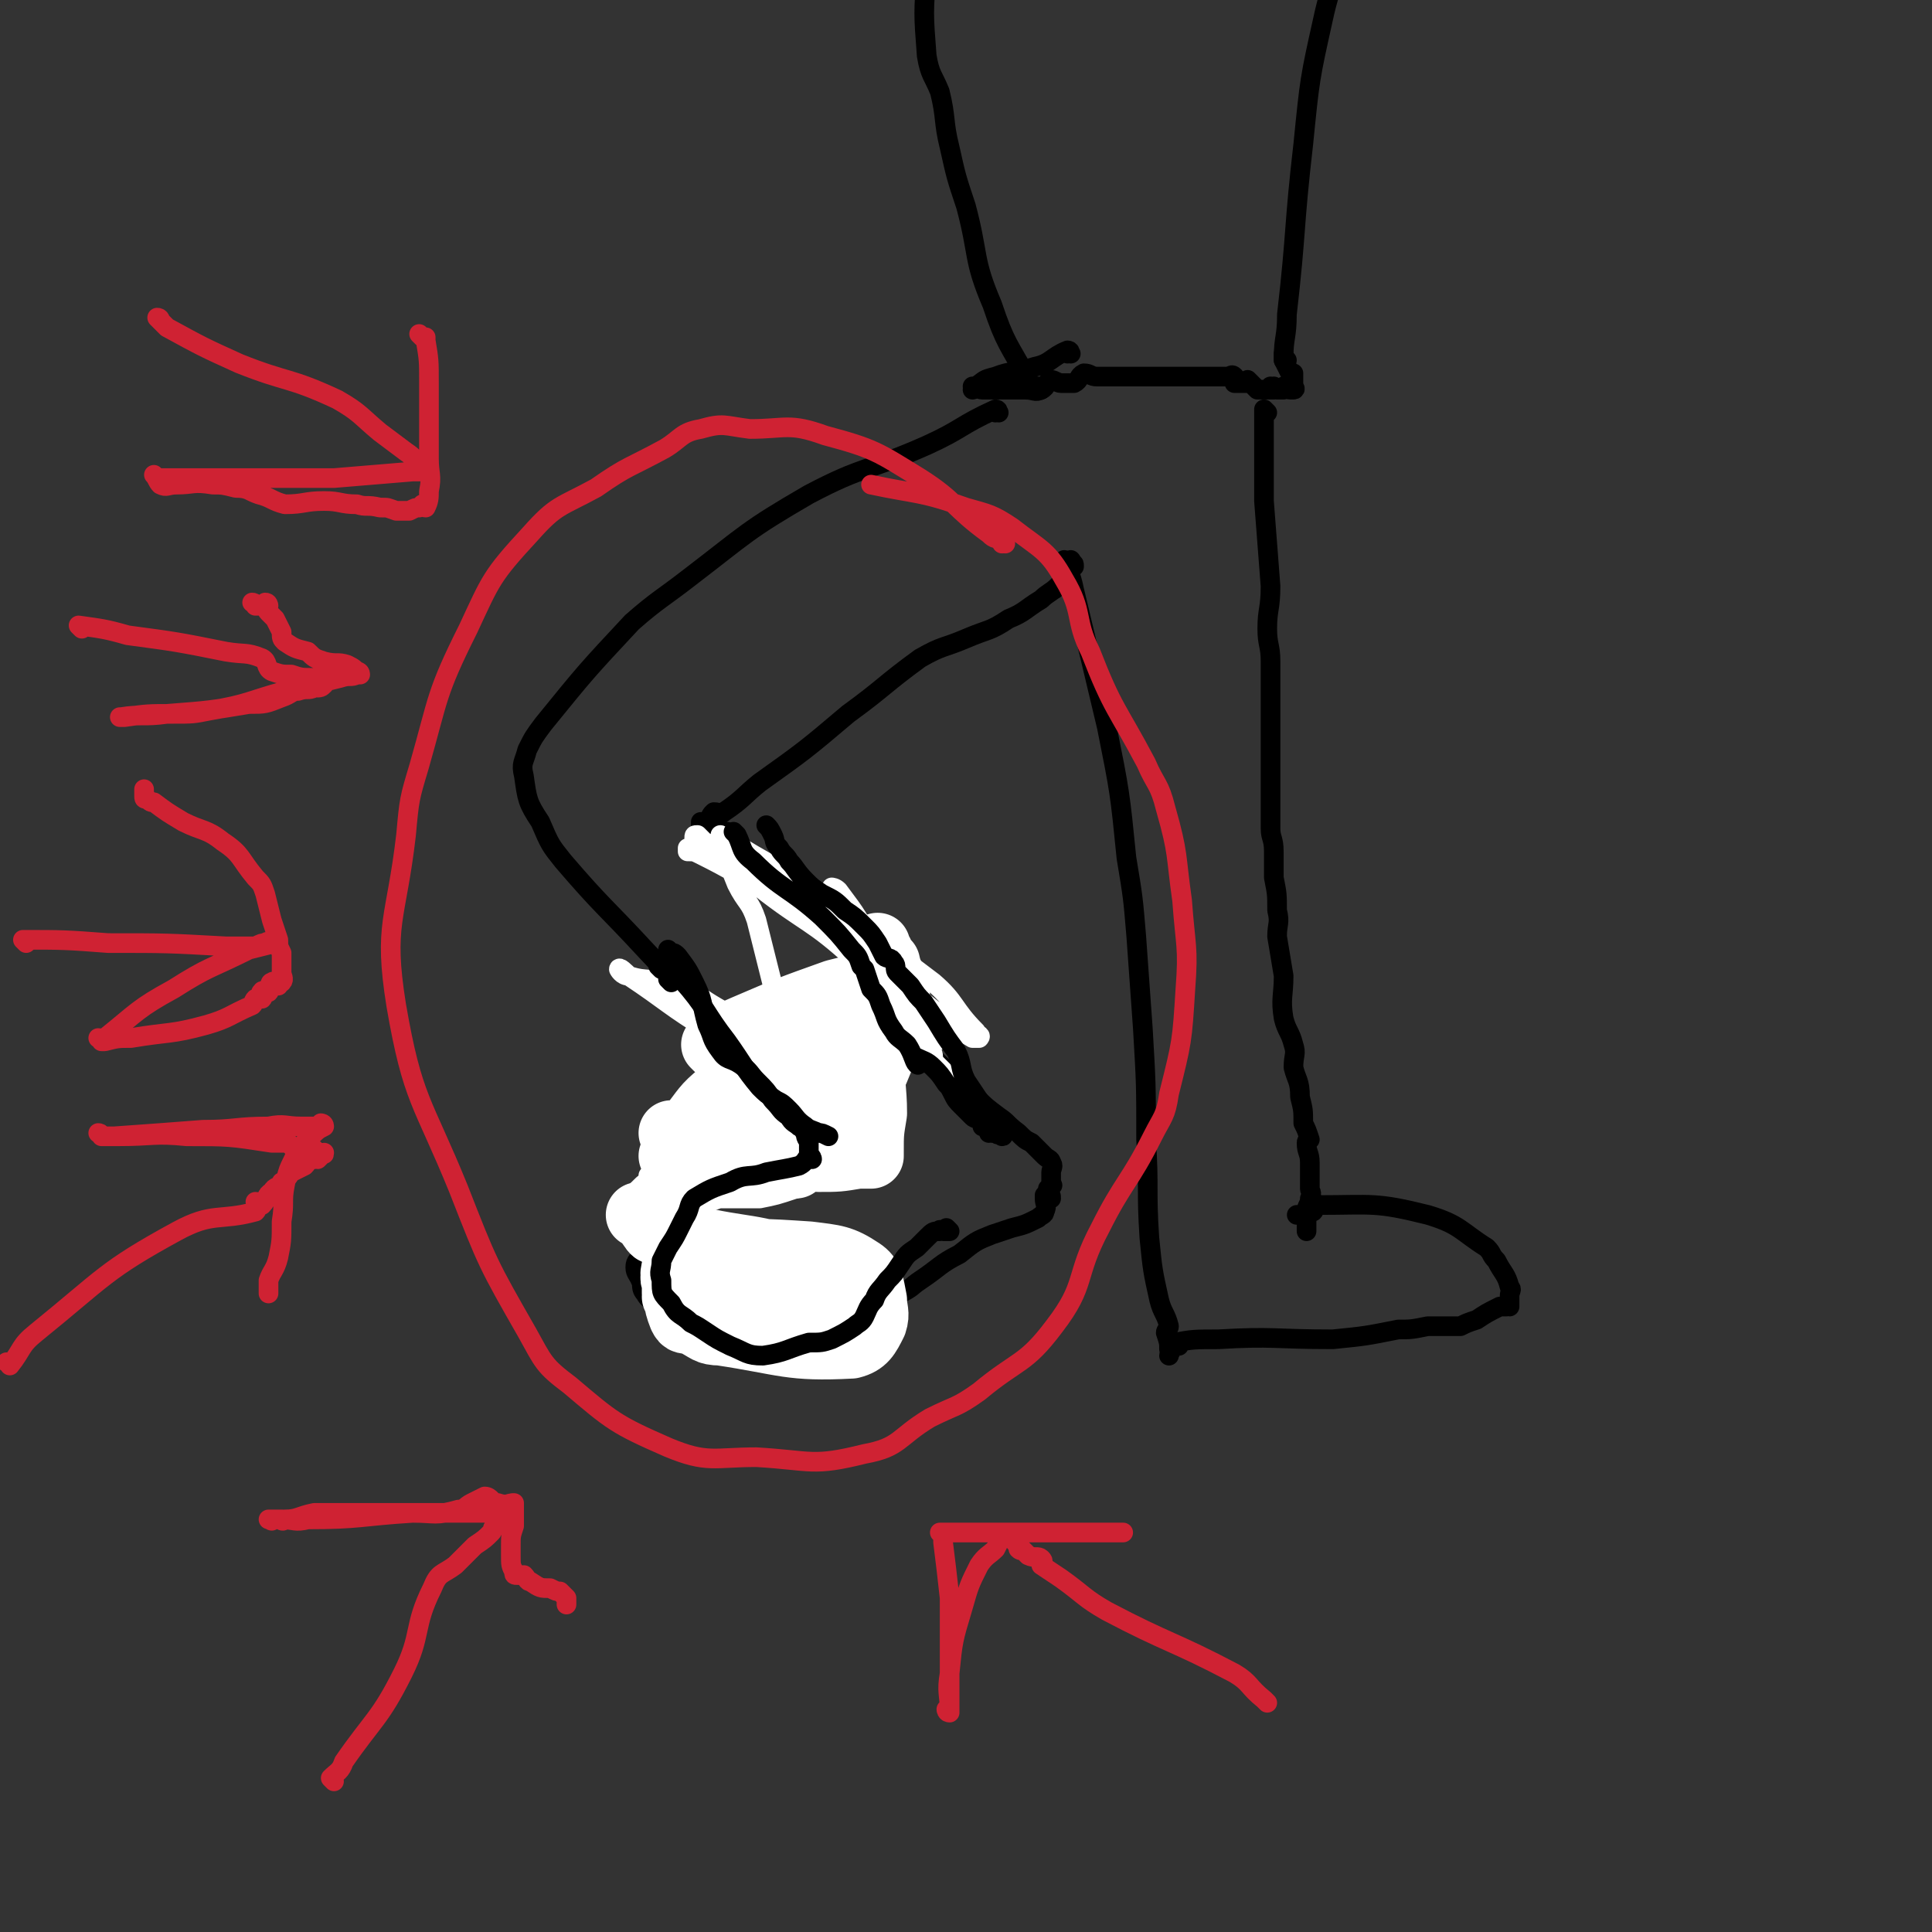 <svg viewBox='0 0 590 590' version='1.1' xmlns='http://www.w3.org/2000/svg' xmlns:xlink='http://www.w3.org/1999/xlink'><rect x="0" y="0" width="590" height="590" fill="#333333" stroke="none"/><g fill='none' stroke='#000000' stroke-width='6' stroke-linecap='round' stroke-linejoin='round'><path d='M305,126c0,0 -1,-1 -1,-1 0,0 0,1 0,1 0,0 0,0 0,0 1,0 0,-1 0,-1 0,0 0,1 0,1 0,0 0,0 0,0 1,0 1,-1 0,-1 -11,5 -10,6 -21,11 -18,8 -19,6 -36,15 -19,11 -19,12 -36,25 -9,7 -10,7 -18,14 -14,15 -14,15 -27,31 -3,4 -3,4 -5,8 -1,4 -2,4 -1,8 1,7 1,8 5,14 3,7 3,7 7,12 12,14 13,14 25,27 16,17 16,17 33,32 5,5 5,5 11,8 8,3 8,2 16,5 2,0 2,1 4,2 0,0 0,0 1,0 0,0 0,0 0,0 0,0 -1,-1 -1,-1 0,0 0,0 1,1 0,0 0,0 0,0 0,0 -1,-1 -1,-1 0,1 1,1 2,3 0,0 0,0 0,0 0,1 0,1 0,2 0,0 0,0 0,0 0,0 -1,-1 -1,-1 0,0 0,0 1,1 0,0 0,0 0,0 0,0 -1,-1 -1,-1 0,0 0,0 1,1 0,0 0,0 0,0 0,0 -1,-1 -1,-1 0,0 0,0 1,1 0,0 0,0 0,0 0,0 -1,-1 -1,-1 0,0 0,0 1,1 0,0 0,0 0,0 0,0 0,0 0,1 -1,0 -1,-1 -2,0 -1,0 -1,1 -2,2 -5,2 -5,2 -9,4 -13,5 -12,6 -25,10 -7,3 -7,3 -14,5 -1,0 -1,0 -2,1 0,0 0,0 0,0 -1,0 -1,-1 -1,0 -2,0 -2,0 -3,1 0,0 0,0 0,1 -2,2 -2,2 -4,4 -2,3 -2,3 -3,7 -1,3 -1,3 -2,6 -1,2 -2,2 -2,4 0,2 1,2 2,5 0,1 0,2 1,3 1,2 2,2 4,4 3,3 2,4 6,7 5,3 5,3 10,5 4,1 4,0 9,0 10,-2 10,-2 20,-5 8,-2 8,-3 16,-6 7,-2 7,-2 13,-5 4,-2 3,-2 6,-4 6,-4 6,-5 12,-8 5,-4 5,-4 10,-6 3,-1 3,-1 6,-2 4,-1 4,-1 8,-3 1,-1 2,-1 2,-2 1,-2 0,-2 0,-4 0,0 0,0 0,0 1,0 0,-1 0,-1 0,0 0,0 0,1 0,0 0,0 0,0 1,0 0,-1 0,-1 0,0 0,0 0,1 0,0 0,0 0,0 1,0 0,-1 0,-1 0,0 0,0 0,1 0,0 0,0 0,0 1,0 0,-1 0,-1 0,0 1,0 2,1 0,0 0,0 0,0 0,-1 0,-1 -1,-2 0,0 0,0 0,0 1,0 0,-1 0,-1 0,0 0,0 0,1 0,0 0,0 0,0 1,0 0,-1 0,-1 0,0 0,0 0,1 0,0 0,0 0,0 1,0 0,-1 0,-1 0,0 0,0 0,1 0,0 0,0 0,0 1,0 0,-1 0,-1 0,0 0,0 0,1 0,0 0,0 0,0 1,-1 1,-1 1,-2 1,0 0,0 0,-1 0,-2 0,-2 0,-3 0,-1 1,-2 0,-3 0,-1 -1,-1 -2,-2 -2,-2 -2,-2 -4,-4 -2,-1 -2,-1 -4,-3 -4,-3 -3,-3 -6,-5 -4,-3 -4,-3 -7,-6 -4,-4 -3,-4 -7,-7 -3,-2 -3,-2 -6,-5 -2,-2 -2,-2 -5,-4 -2,-3 -3,-3 -5,-6 -2,-3 -1,-4 -3,-8 -1,-3 -1,-3 -3,-7 -2,-3 -2,-3 -5,-6 -2,-3 -3,-2 -6,-5 -4,-3 -4,-3 -8,-6 -3,-3 -3,-3 -7,-6 -2,-3 -2,-3 -5,-5 -3,-3 -3,-2 -6,-5 -2,-2 -2,-2 -4,-4 -1,-1 -1,0 -2,-1 -1,-2 0,-2 -1,-3 -1,-1 -1,0 -2,0 -1,-1 -1,-2 -2,-3 0,0 1,0 1,0 -1,0 -1,0 -2,0 0,0 0,0 0,0 -1,-1 -1,-2 -3,-2 0,-1 0,0 -1,0 -1,0 -1,0 -2,0 0,0 0,0 0,0 0,0 0,-1 0,-1 0,0 0,0 0,1 0,0 0,0 0,0 0,0 0,-1 0,-1 0,0 0,1 0,1 1,0 1,0 2,0 1,-1 0,-2 1,-2 0,-1 0,-1 1,-2 2,0 2,1 3,0 6,-4 6,-5 11,-9 14,-10 14,-10 27,-21 11,-8 11,-9 22,-17 7,-4 7,-3 14,-6 7,-3 7,-2 13,-6 5,-2 5,-3 10,-6 2,-2 3,-2 5,-4 0,0 -1,1 -1,1 1,-1 1,-1 2,-2 0,0 0,0 0,0 1,-2 1,-2 1,-3 1,-1 1,-1 1,-2 1,0 1,0 2,0 0,-1 0,-1 -1,-1 0,0 0,0 0,0 1,0 0,-1 0,-1 0,0 0,0 0,1 0,0 0,0 0,0 1,0 0,-1 0,-1 0,0 0,0 0,1 0,0 0,0 0,0 1,0 0,-1 0,-1 0,0 0,0 0,1 0,0 0,0 0,0 1,0 0,-1 0,-1 0,0 0,0 0,1 0,0 0,0 0,0 1,0 0,-1 0,-1 0,0 0,0 0,1 0,0 0,0 0,0 1,0 0,-1 0,-1 0,0 0,0 0,1 0,0 0,0 0,0 1,0 0,-1 0,-1 0,0 0,0 0,1 0,0 0,0 0,0 1,0 0,-1 0,-1 0,0 0,0 0,1 0,0 0,0 0,0 1,0 0,-1 0,-1 0,0 0,0 0,1 0,0 0,0 0,0 1,0 0,-1 0,-1 0,0 0,0 0,1 0,0 0,0 0,0 1,0 0,-1 0,-1 0,0 0,0 0,1 0,0 0,0 0,0 1,0 0,-1 0,-1 0,0 0,0 0,1 0,0 0,0 0,0 1,0 0,-1 0,-1 0,0 0,0 0,1 0,0 0,0 0,0 1,0 0,-1 0,-1 0,0 0,0 0,1 0,0 0,0 0,0 1,0 0,-1 0,-1 0,0 0,0 0,1 0,0 0,0 0,0 1,0 0,-1 0,-1 0,0 0,0 0,1 0,0 0,0 0,0 1,0 0,-1 0,-1 0,0 0,0 0,1 0,0 0,0 0,0 1,0 0,-1 0,-1 '/><path d='M326,172c0,0 -1,-1 -1,-1 0,0 0,0 0,1 0,0 0,0 0,0 1,0 0,-1 0,-1 0,0 0,0 0,1 0,0 0,0 0,0 1,0 0,-1 0,-1 1,3 2,4 3,9 5,21 5,21 10,42 4,20 4,20 6,40 2,12 2,12 3,24 1,14 1,14 2,28 1,17 1,17 1,34 1,15 0,15 1,30 1,10 1,10 3,19 1,4 2,4 3,8 0,1 -1,1 -1,2 1,3 1,3 1,5 1,1 0,1 0,2 '/><path d='M360,411c0,0 -1,-1 -1,-1 0,0 0,0 0,1 0,0 0,0 0,0 1,0 0,-1 0,-1 0,0 0,0 0,1 0,0 0,0 0,0 1,0 -1,-1 0,-1 5,-1 6,-1 13,-1 17,-1 17,0 35,0 10,-1 10,-1 20,-3 4,0 4,0 9,-1 2,0 2,0 4,0 0,0 0,0 0,0 3,0 3,0 6,0 2,-1 2,-1 5,-2 3,-2 3,-2 7,-4 1,0 1,0 2,0 0,0 0,0 0,0 0,-1 0,0 1,0 0,0 0,0 0,0 0,-2 0,-2 0,-3 0,-2 1,-2 0,-3 -1,-4 -2,-4 -4,-8 -2,-2 -1,-2 -3,-4 -8,-5 -8,-7 -18,-10 -16,-4 -17,-3 -33,-3 -2,-1 -1,1 -2,2 -2,0 -2,0 -4,1 0,0 0,0 -1,0 '/><path d='M387,126c0,0 -1,-1 -1,-1 0,0 0,1 0,1 0,0 0,0 0,0 1,0 0,-1 0,-1 0,0 0,1 0,1 0,0 0,0 0,0 1,0 0,-1 0,-1 0,0 0,1 0,1 0,0 0,0 0,0 1,0 0,-1 0,-1 0,13 0,14 0,28 1,13 1,13 2,26 0,7 -1,7 -1,13 0,5 1,5 1,10 0,4 0,4 0,9 0,3 0,3 0,7 0,4 0,4 0,9 0,4 0,4 0,8 0,4 0,4 0,8 0,5 0,5 0,10 0,3 1,3 1,7 0,4 0,4 0,8 1,5 1,5 1,10 1,4 0,4 0,8 1,6 1,6 2,12 0,6 -1,7 0,13 1,4 2,4 3,8 1,3 0,3 0,7 1,4 2,4 2,9 1,4 1,4 1,8 1,2 1,2 2,5 0,0 -1,0 -1,1 0,3 1,3 1,6 0,2 0,2 0,4 0,2 0,2 0,4 0,0 0,0 0,0 0,1 1,1 0,3 0,2 -1,2 -1,4 0,1 0,1 0,2 0,1 0,1 0,3 0,0 0,0 0,0 0,0 0,0 0,1 '/><path d='M318,119c0,0 -1,-1 -1,-1 0,0 0,1 0,1 0,0 0,0 0,0 1,0 0,-1 0,-1 0,0 0,1 0,1 0,0 0,0 0,0 1,0 0,-1 0,-1 0,0 1,1 0,1 -1,-1 -2,-1 -3,-3 -6,-11 -7,-11 -11,-23 -6,-14 -4,-15 -8,-30 -3,-9 -3,-9 -5,-18 -2,-8 -1,-9 -3,-17 -2,-5 -3,-5 -4,-11 -1,-13 -1,-13 0,-26 0,-11 1,-11 3,-21 0,-3 0,-3 1,-5 0,-1 0,-1 0,-2 0,0 0,0 0,0 0,-1 0,-1 0,-1 '/><path d='M393,110c0,0 -1,-1 -1,-1 0,0 0,1 0,1 0,0 0,0 0,0 1,0 0,-1 0,-1 0,0 0,1 0,1 0,0 0,0 0,0 1,0 0,0 0,-1 0,-6 1,-6 1,-13 3,-26 2,-26 5,-52 2,-20 2,-20 6,-38 3,-14 5,-13 9,-27 5,-16 3,-17 8,-34 2,-10 3,-10 6,-20 1,-5 1,-5 3,-9 '/></g>
<g fill='none' stroke='#CF2233' stroke-width='6' stroke-linecap='round' stroke-linejoin='round'><path d='M307,166c0,0 -1,-1 -1,-1 0,0 0,1 0,1 0,0 0,0 0,0 1,0 0,-1 0,-1 0,0 0,1 0,1 0,0 0,0 0,0 1,0 1,0 0,-1 -2,-1 -2,0 -4,-2 -11,-8 -10,-10 -21,-17 -13,-8 -14,-9 -29,-13 -11,-4 -12,-2 -23,-2 -8,-1 -8,-2 -15,0 -6,1 -6,3 -11,6 -11,6 -11,5 -21,12 -11,6 -12,5 -20,14 -12,13 -12,14 -19,29 -10,20 -9,21 -15,42 -3,10 -3,10 -4,21 -3,26 -7,27 -3,52 5,29 8,29 19,56 9,23 9,23 21,44 5,9 5,10 13,16 13,11 14,12 30,19 12,5 14,3 27,3 17,1 17,3 33,-1 11,-2 10,-5 20,-11 8,-4 8,-3 15,-8 12,-10 14,-8 23,-20 10,-13 6,-15 14,-30 7,-14 9,-14 16,-28 3,-6 4,-6 5,-13 4,-16 4,-16 5,-32 1,-13 0,-13 -1,-27 -2,-14 -1,-14 -5,-28 -2,-8 -3,-7 -6,-14 -9,-17 -10,-16 -17,-34 -5,-10 -2,-12 -8,-22 -5,-9 -7,-9 -16,-16 -6,-4 -7,-4 -14,-6 -14,-5 -15,-4 -29,-7 '/><path d='M102,544c0,0 -1,-1 -1,-1 0,0 1,0 1,0 0,0 0,0 0,0 0,1 -1,0 -1,0 0,0 1,0 1,0 0,0 0,0 0,0 0,1 -1,0 -1,0 2,-2 3,-2 4,-5 9,-13 11,-13 18,-27 6,-12 3,-14 9,-26 2,-5 3,-4 7,-7 3,-3 3,-3 6,-6 3,-2 3,-2 5,-4 1,-1 0,-1 1,-2 0,0 0,0 0,0 0,-1 0,-1 1,-2 0,0 0,0 0,0 0,1 -1,0 -1,0 0,0 0,0 1,0 0,0 0,0 0,0 -1,-1 -1,-1 -2,-2 0,0 0,0 0,0 -12,0 -12,0 -24,0 -15,0 -16,0 -30,0 -5,1 -5,2 -9,2 -1,1 -1,0 -1,0 -1,0 -1,0 -2,0 0,0 0,0 -1,0 0,0 0,0 0,0 0,1 0,0 -1,0 0,0 1,0 1,0 0,0 0,0 0,0 1,0 1,0 3,0 4,0 4,1 8,0 16,0 16,-1 32,-2 7,0 7,1 14,-1 2,0 2,-1 4,-2 2,-1 2,-1 4,-2 2,0 2,2 4,2 3,1 3,0 5,0 0,0 0,0 0,0 0,1 0,0 0,0 -1,0 0,0 0,0 0,0 0,0 0,0 0,1 0,1 0,2 0,3 0,3 0,5 -1,3 -1,3 -1,6 0,1 0,1 0,3 0,3 0,3 1,5 0,1 0,1 1,1 1,0 1,0 2,0 1,1 1,2 2,2 3,2 3,2 6,2 2,1 2,1 3,1 1,1 1,1 2,2 0,1 0,1 0,2 '/><path d='M387,520c0,0 -1,-1 -1,-1 0,0 0,0 0,0 0,0 0,0 0,0 1,1 0,0 0,0 0,0 0,0 0,0 0,0 0,0 0,0 1,1 0,0 0,0 -5,-4 -4,-5 -9,-8 -19,-10 -20,-9 -39,-19 -7,-4 -7,-5 -14,-10 -3,-2 -3,-2 -6,-4 0,-1 1,-1 0,-2 -1,-1 -2,0 -4,-1 -1,-1 -1,-1 -2,-2 0,0 0,1 -1,0 0,0 0,-1 -1,-2 0,-1 0,-2 -1,-2 0,-1 0,0 -1,0 0,0 0,0 0,0 0,0 0,0 -1,0 0,0 0,0 0,0 1,1 0,0 0,0 0,0 0,0 0,0 0,0 0,0 0,0 1,1 0,0 0,0 0,0 0,0 0,0 0,0 0,0 0,0 0,0 0,0 -1,0 -1,2 -1,2 -2,4 -2,2 -3,2 -5,5 -3,6 -3,6 -5,13 -3,10 -3,10 -4,20 -1,6 0,6 0,12 0,0 0,0 0,0 0,0 -1,-1 -1,-1 0,0 0,1 1,1 0,0 0,0 0,0 0,0 -1,-1 -1,-1 0,0 0,1 1,1 0,0 0,0 0,0 0,-3 0,-3 0,-6 0,-3 0,-3 0,-6 0,-12 0,-12 0,-23 -1,-9 -1,-9 -2,-17 0,-1 0,-1 0,-3 0,0 0,0 0,0 0,1 -1,0 -1,0 0,0 0,0 1,0 0,0 0,0 0,0 0,1 -1,0 -1,0 0,0 0,0 1,0 0,0 0,0 0,0 0,0 0,0 1,0 2,0 2,0 3,0 6,0 6,0 12,0 6,0 6,0 12,0 4,0 4,0 8,0 4,0 4,0 8,0 3,0 3,0 6,0 1,0 1,0 3,0 0,0 -1,0 -1,0 1,0 1,0 1,0 1,0 1,0 2,0 0,0 0,0 0,0 '/><path d='M49,98c0,0 0,-1 -1,-1 0,0 1,1 1,1 0,0 0,0 0,0 0,0 0,-1 -1,-1 0,0 1,1 1,1 0,0 0,0 0,0 1,1 1,1 2,2 11,6 11,6 22,11 15,6 15,4 30,11 7,4 7,5 13,10 4,3 4,3 8,6 3,2 2,2 5,5 0,0 0,0 1,1 0,0 0,0 0,0 0,0 -1,-1 -1,-1 0,0 1,1 1,1 0,0 0,0 0,0 0,0 -1,-1 -1,-1 0,0 1,1 1,1 0,0 0,0 0,0 -2,0 -2,0 -4,0 -12,1 -12,1 -24,2 -8,0 -8,0 -17,0 -3,0 -3,0 -6,0 -6,0 -6,0 -12,0 -6,0 -6,0 -12,0 -3,0 -3,0 -6,0 0,0 0,0 0,0 -1,0 -1,0 -1,0 0,0 0,0 0,0 0,0 -1,-1 -1,-1 1,1 1,2 2,3 2,1 2,0 5,0 5,0 5,-1 11,0 3,0 3,0 7,1 4,0 4,1 7,2 4,1 4,2 8,3 6,0 6,-1 12,-1 5,0 5,1 10,1 3,1 3,0 7,1 3,0 2,0 5,1 1,0 1,0 1,0 1,0 1,0 3,0 2,-1 2,-1 3,-1 1,-1 1,0 2,0 0,0 0,0 0,0 0,0 0,0 0,0 0,0 -1,-1 -1,-1 0,0 1,1 1,1 0,0 0,0 0,0 0,0 -1,-1 -1,-1 0,0 1,1 1,1 1,-2 1,-3 1,-5 1,-5 0,-5 0,-10 0,-12 0,-12 0,-23 0,-7 0,-7 -1,-13 0,-1 0,-1 0,-1 0,0 0,0 0,0 -1,0 -1,0 -1,0 0,0 0,0 0,0 0,0 -1,-1 -1,-1 0,0 1,1 1,1 0,0 0,0 0,0 '/><path d='M8,288c0,0 0,-1 -1,-1 0,0 1,0 1,1 0,0 0,0 0,0 0,0 0,-1 -1,-1 0,0 1,0 1,1 0,0 0,0 0,0 0,0 -1,-1 -1,-1 12,0 13,0 26,1 18,0 18,0 36,1 4,0 4,0 9,0 2,-1 2,-1 3,-1 1,-1 1,0 2,0 0,0 0,0 1,0 0,0 0,0 1,0 0,0 0,0 0,0 0,0 0,-1 -1,-1 0,0 1,0 1,1 0,0 0,0 0,0 0,0 0,-1 -1,-1 0,0 1,0 1,1 0,0 0,0 0,0 -1,0 -1,-1 -1,0 -4,1 -4,1 -8,2 -12,6 -12,5 -23,12 -11,6 -11,7 -21,15 -1,0 -1,0 -1,1 0,0 0,0 0,0 0,0 0,-1 -1,-1 0,0 1,0 1,1 0,0 0,0 0,0 1,0 1,0 1,0 4,-1 4,-1 8,-1 12,-2 12,-1 23,-4 7,-2 7,-3 14,-6 1,-1 0,-1 1,-2 0,0 0,0 0,0 1,0 2,0 2,0 1,-1 -1,-2 0,-2 0,-1 1,0 2,0 1,-1 0,-3 1,-3 1,-1 1,1 2,1 0,0 0,-1 0,-1 0,-1 1,0 1,0 1,-1 0,-2 0,-3 0,0 0,0 0,0 0,-1 0,-1 0,-1 0,0 0,0 0,0 0,-1 0,-1 0,-2 0,-1 0,-1 0,-3 -1,-2 -1,-2 -1,-4 -1,-3 -1,-3 -2,-6 -1,-4 -1,-4 -2,-8 -1,-3 -1,-3 -3,-5 -5,-6 -4,-7 -10,-11 -5,-4 -6,-3 -12,-6 -5,-3 -5,-3 -9,-6 -1,0 -1,0 -2,-1 -1,0 -1,0 -1,-1 0,-1 0,-1 0,-2 '/><path d='M3,417c0,0 0,-1 -1,-1 0,0 1,0 1,1 0,0 0,0 0,0 0,0 0,-1 -1,-1 0,0 1,0 1,1 0,0 0,0 0,0 4,-5 3,-6 8,-10 21,-17 21,-19 43,-31 11,-6 13,-3 24,-6 1,-1 0,-1 1,-2 0,0 0,0 0,0 0,0 0,-1 -1,-1 0,0 1,0 1,1 0,0 0,0 0,0 0,0 0,-1 -1,-1 0,0 1,0 1,1 0,0 0,0 0,0 0,0 -1,-1 -1,-1 1,0 2,1 2,1 2,-2 1,-3 3,-4 1,-2 2,-1 3,-3 2,-1 2,-2 3,-3 2,-1 2,-1 4,-2 1,-1 1,-2 3,-2 0,-1 0,0 1,0 1,-1 1,-1 2,-2 0,0 0,0 0,0 0,1 0,0 -1,0 0,0 0,1 0,1 -1,-1 -1,-1 -2,-2 0,0 0,0 0,0 -2,0 -2,0 -4,0 -1,0 -1,0 -2,0 -1,-1 -1,-1 -2,-2 -3,0 -3,0 -5,0 -13,-2 -13,-2 -26,-2 -10,-1 -10,0 -21,0 -2,0 -2,0 -4,0 -1,0 -1,0 -1,0 0,0 0,0 0,0 0,0 0,-1 -1,-1 0,0 1,0 1,1 0,0 0,0 0,0 2,0 2,0 4,0 14,-1 14,-1 27,-2 10,0 10,-1 20,-1 5,-1 5,0 10,0 2,0 2,0 5,0 0,0 0,0 0,0 1,0 1,0 1,0 1,0 -1,0 0,0 0,0 0,0 1,0 0,0 0,0 0,0 0,0 -1,-1 -1,-1 0,0 1,0 1,1 0,0 0,0 0,0 0,0 -1,-1 -1,-1 0,0 1,0 1,1 0,0 0,0 0,0 -2,1 -2,1 -4,3 -2,2 -2,2 -4,4 -2,5 -3,5 -4,11 -1,5 0,5 -1,11 0,6 0,6 -1,11 -1,4 -2,4 -3,7 0,2 0,2 0,3 0,0 0,0 0,1 0,0 0,0 0,0 '/><path d='M25,192c0,0 0,-1 -1,-1 0,0 1,0 1,1 0,0 0,0 0,0 0,0 0,-1 -1,-1 0,0 1,0 1,1 0,0 0,0 0,0 0,0 -1,-1 -1,-1 7,1 8,1 15,3 15,2 15,2 30,5 6,1 6,0 11,2 2,1 1,3 3,4 3,1 3,1 6,1 3,1 3,1 7,1 0,0 0,0 1,0 1,0 1,0 2,0 0,0 0,0 0,0 0,1 0,1 0,2 0,0 0,0 0,0 0,0 -1,-1 -1,-1 0,0 1,0 1,1 0,0 0,0 0,0 0,0 -1,-1 -1,-1 0,0 1,0 1,1 0,0 0,0 0,0 0,0 -1,-1 -1,-1 0,0 1,1 1,1 -1,1 -1,1 -3,1 -2,1 -2,0 -5,1 -2,0 -2,1 -5,2 -5,2 -5,2 -10,2 -12,2 -12,2 -25,3 -7,1 -8,0 -14,1 -1,0 0,0 1,0 7,-1 7,-1 15,-1 6,0 6,0 11,-1 12,-2 12,-3 23,-6 9,-2 9,-2 17,-4 3,-1 3,0 5,-1 1,0 1,0 1,0 0,0 0,0 0,0 0,0 -1,-1 -1,-1 0,0 1,0 1,1 0,0 0,0 0,0 0,0 -1,-1 -1,-1 0,0 1,0 1,1 0,0 0,0 0,0 -2,-2 -2,-2 -4,-3 -3,-1 -3,0 -7,-1 -3,-1 -3,-1 -5,-3 -4,-1 -4,-1 -7,-3 -1,-1 -1,-1 -1,-3 -1,-2 -1,-2 -2,-4 -1,-1 -1,-1 -2,-2 -1,-1 0,-1 0,-2 0,0 0,0 0,0 0,0 0,-1 -1,-1 0,0 1,1 1,1 -1,0 -1,0 -2,0 -1,0 -1,0 -1,0 -1,0 -1,0 -1,0 0,0 0,0 0,0 0,0 0,-1 -1,-1 '/></g>
<g fill='none' stroke='#000000' stroke-width='6' stroke-linecap='round' stroke-linejoin='round'><path d='M327,108c0,0 -1,-1 -1,-1 0,0 0,1 0,1 0,0 0,0 0,0 1,0 0,-1 0,-1 0,0 0,1 0,1 0,0 0,0 0,0 1,0 0,-1 0,-1 0,0 0,1 0,1 0,0 0,0 0,0 1,0 1,-1 0,-1 -5,2 -5,4 -10,5 -6,2 -7,1 -12,3 -4,1 -3,1 -6,3 0,0 0,0 -1,1 0,0 0,0 0,0 1,0 0,-1 0,-1 1,0 2,1 3,1 3,0 3,0 6,0 4,0 4,0 7,0 3,0 3,1 5,0 2,-1 1,-2 3,-3 1,0 2,1 3,1 2,0 2,0 4,0 2,-1 1,-2 3,-3 2,0 2,1 4,1 3,0 3,0 5,0 1,0 1,0 2,0 2,0 2,0 4,0 1,0 1,0 2,0 0,0 0,0 0,0 2,0 2,0 4,0 0,0 0,0 1,0 1,0 1,0 2,0 1,0 1,0 2,0 0,0 0,0 1,0 1,0 1,0 2,0 0,0 0,0 0,0 0,0 0,0 0,0 1,0 1,0 2,0 0,0 0,0 0,0 1,0 1,0 2,0 0,0 0,0 0,0 1,0 1,0 1,0 1,0 1,0 2,0 1,0 1,0 1,0 1,0 1,0 2,0 1,0 1,0 2,0 0,0 0,0 0,0 1,0 1,0 2,0 0,0 0,0 0,0 0,0 0,0 0,0 1,0 1,0 1,0 1,0 1,-1 2,0 0,0 0,1 0,2 1,0 1,0 1,0 1,0 1,0 2,0 0,0 0,0 0,0 0,0 0,0 0,0 1,0 1,0 2,0 0,0 0,0 0,0 0,0 -1,-1 -1,-1 0,0 1,1 1,1 0,0 0,0 0,0 1,1 1,1 2,2 1,0 1,0 2,0 0,0 0,0 0,0 0,0 0,0 0,0 1,0 1,0 2,0 0,0 0,0 0,0 1,0 0,-1 0,-1 0,0 0,1 0,1 1,0 1,0 1,0 0,0 0,0 0,0 1,0 0,-1 0,-1 0,0 1,1 1,1 1,0 1,0 1,0 0,0 0,0 0,0 1,0 1,0 1,0 0,0 0,0 0,0 1,0 0,-1 0,-1 0,0 1,1 2,1 0,0 0,0 0,0 0,0 0,0 0,0 1,0 1,0 1,0 0,0 0,0 0,0 1,0 0,-1 0,-1 0,0 0,1 0,1 0,0 0,0 0,0 0,-1 0,-1 0,-2 0,0 0,0 0,0 0,-2 0,-2 0,-3 0,0 0,0 -1,0 -1,-2 -1,-2 -2,-4 0,0 0,0 0,0 0,-1 0,-1 0,-2 0,0 0,0 0,0 '/></g>
<g fill='none' stroke='#FFFFFF' stroke-width='6' stroke-linecap='round' stroke-linejoin='round'><path d='M255,272c0,0 -1,-1 -1,-1 0,0 0,0 1,1 0,0 0,0 0,0 0,0 -1,-1 -1,-1 0,0 0,0 1,1 0,0 0,0 0,0 0,0 -1,-1 -1,-1 0,0 1,0 2,1 6,8 6,8 11,18 6,11 4,12 10,22 2,5 3,5 6,8 0,0 0,0 1,0 0,1 1,1 1,3 0,1 0,1 1,2 0,0 -1,-1 0,0 0,0 0,0 1,1 0,0 0,0 1,1 0,0 0,1 1,2 0,0 0,0 0,0 0,0 0,1 1,1 0,0 0,0 1,0 0,0 0,0 0,0 0,1 -1,1 0,3 0,0 0,0 1,1 0,0 0,0 1,0 0,1 0,1 1,1 0,0 0,0 0,0 0,0 -1,-1 -1,-1 0,0 0,0 1,1 0,0 0,0 0,0 0,0 0,0 -1,-1 -2,-2 -2,-1 -3,-3 -5,-6 -4,-6 -8,-12 -10,-13 -9,-15 -21,-26 -13,-12 -15,-11 -29,-22 -9,-5 -9,-5 -17,-11 -2,-1 -1,-2 -3,-4 0,0 0,0 0,0 0,-1 0,-1 1,-1 0,0 0,0 0,0 1,1 1,1 2,2 10,6 10,6 19,12 12,9 13,8 25,18 15,11 14,12 28,23 5,4 5,4 10,7 1,0 2,0 2,0 1,-1 -1,-1 -1,-2 -7,-7 -6,-9 -13,-15 -21,-16 -22,-16 -44,-31 -9,-5 -9,-4 -17,-10 -2,-1 -2,-1 -3,-2 -1,-1 -1,-1 -1,-2 0,0 0,0 0,0 5,3 5,3 10,6 12,7 12,6 23,14 6,4 6,4 10,9 1,1 1,2 1,3 0,0 0,0 1,1 0,0 0,0 0,0 -3,-3 -3,-3 -6,-5 -13,-7 -13,-6 -26,-12 -10,-5 -9,-5 -19,-10 -2,-1 -2,-1 -4,-1 0,0 0,0 0,0 1,0 0,-1 0,-1 0,0 0,1 0,1 1,0 1,-1 2,0 4,2 4,2 8,4 15,8 16,8 30,17 10,7 10,8 19,16 5,5 5,5 10,10 3,4 3,4 5,8 1,1 1,2 2,3 0,0 0,0 0,0 0,-1 0,0 0,0 0,0 0,0 0,0 -2,-3 -2,-4 -4,-6 -10,-11 -10,-12 -21,-21 -10,-9 -10,-8 -21,-16 -3,-2 -3,-1 -6,-4 -2,-1 -3,-3 -4,-3 0,-1 1,2 1,2 -1,-2 -2,-4 -5,-7 -2,-3 -3,-2 -5,-5 -1,-1 -1,-2 -1,-1 0,0 0,1 1,3 2,5 2,5 4,10 3,6 4,5 6,11 3,12 3,12 6,24 1,7 0,7 2,14 1,3 2,3 3,6 1,0 1,0 1,1 0,0 0,1 0,1 -13,-6 -14,-5 -26,-12 -13,-8 -13,-9 -25,-17 0,0 0,0 0,0 -1,-1 -3,-3 -3,-2 0,0 1,2 3,2 6,2 6,0 11,3 27,15 28,15 53,32 5,3 4,4 8,8 0,0 1,1 1,1 -1,-1 -1,-2 -2,-3 -4,-4 -3,-5 -8,-9 -15,-11 -16,-10 -32,-20 -7,-4 -7,-4 -14,-9 0,0 0,0 0,0 0,0 0,0 0,0 0,0 -1,-1 -1,-1 0,1 0,1 1,3 0,1 0,1 2,3 8,8 7,8 16,15 11,8 13,6 24,14 5,4 4,4 8,9 2,2 2,2 3,4 0,0 0,0 1,1 0,0 0,0 0,0 0,0 0,0 1,0 0,0 0,0 0,0 0,0 -1,-1 -1,-1 0,0 0,0 1,1 0,0 0,0 0,0 -1,0 -1,0 -2,0 -1,0 -1,0 -2,0 -3,-1 -3,-2 -6,-2 -4,-1 -4,-1 -8,0 -8,0 -8,0 -15,2 -11,2 -11,2 -21,5 -4,2 -3,3 -6,4 -1,1 -1,1 -2,1 0,0 0,0 0,0 0,0 0,0 1,0 1,0 1,0 3,0 5,-2 6,-1 11,-5 13,-8 12,-10 24,-19 3,-3 3,-3 6,-5 1,0 3,0 2,1 -2,5 -3,7 -8,11 -8,8 -9,8 -19,15 -3,2 -4,1 -7,4 -2,2 -2,3 -3,6 -1,0 -1,0 0,1 1,0 1,0 2,0 14,-5 14,-5 27,-10 10,-4 11,-3 20,-8 2,-1 1,-2 3,-4 0,0 0,0 0,0 0,0 -1,-1 -1,-1 0,0 1,0 1,1 -1,0 -1,1 -2,1 -14,1 -14,-1 -29,1 -14,2 -14,2 -27,6 -5,2 -5,3 -8,5 0,1 1,1 1,2 0,2 -2,4 0,5 10,1 12,-1 24,-2 19,-2 20,-3 39,-5 0,0 0,0 0,-1 -1,0 0,0 0,0 0,0 0,0 0,0 -5,0 -5,0 -9,0 -14,0 -14,0 -29,0 -7,0 -7,0 -14,0 0,0 0,0 0,0 0,0 0,0 0,0 5,0 5,1 10,1 12,-1 12,0 24,-2 7,-1 7,-1 14,-4 2,0 3,-2 3,-2 0,0 -2,3 -2,2 0,0 1,-1 3,-2 0,0 0,0 0,0 -22,3 -22,2 -43,7 -6,2 -5,3 -11,5 0,0 0,0 0,1 0,0 0,0 0,0 1,1 1,1 3,2 4,0 4,0 9,0 6,0 6,0 12,0 5,-1 5,-1 11,-3 3,-1 3,-2 6,-3 1,-1 1,-1 2,-1 0,-1 -1,0 -1,0 0,0 1,0 1,0 -4,0 -4,0 -8,0 -12,-1 -12,-1 -24,-3 -7,-1 -8,-2 -13,-3 0,-1 1,0 1,1 0,0 0,0 0,0 1,0 -1,-1 0,-1 2,0 3,1 5,1 12,-1 12,0 23,-1 10,-1 10,-1 21,-3 3,0 4,-1 6,-1 1,0 -1,0 0,0 0,-1 0,-1 1,-2 0,0 0,0 0,0 0,0 0,-1 -1,-1 -1,0 -1,1 -3,1 -7,0 -7,0 -15,0 -15,0 -15,-1 -29,0 -3,0 -3,1 -5,2 0,0 0,0 0,0 8,1 8,2 16,2 18,-1 19,-1 37,-5 4,-1 5,-5 6,-6 0,-1 -4,2 -4,1 1,-1 3,-2 6,-4 0,0 0,0 0,0 -15,0 -15,1 -30,1 -15,1 -15,0 -30,1 -1,0 -2,1 -1,2 1,0 2,-1 5,-2 11,-1 11,-1 23,-2 '/></g>
<g fill='none' stroke='#FFFFFF' stroke-width='20' stroke-linecap='round' stroke-linejoin='round'><path d='M219,320c0,0 -1,-1 -1,-1 0,0 0,0 1,1 0,0 0,0 0,0 0,0 -1,-1 -1,-1 0,0 0,0 1,1 0,0 0,0 0,0 4,-3 3,-4 8,-6 14,-6 14,-6 28,-11 4,-1 4,-1 8,-2 0,-1 0,-1 1,-2 0,0 0,1 0,1 0,0 0,0 0,0 -2,1 -1,2 -3,3 -9,8 -9,8 -19,15 -11,8 -11,8 -22,16 -5,4 -5,5 -9,10 -1,1 0,1 0,3 0,1 0,1 0,2 0,0 0,0 0,0 0,0 -1,-1 -1,-1 0,0 0,1 1,1 0,-1 0,-2 1,-3 4,-4 4,-3 9,-7 16,-10 16,-10 32,-21 6,-4 6,-4 13,-8 3,-1 3,-1 5,-3 1,-1 1,-1 2,-1 0,0 0,0 0,0 0,-1 0,-1 1,-2 0,0 0,0 0,0 0,1 -1,0 -1,0 0,0 0,0 1,0 0,0 0,0 0,0 -2,1 -2,1 -3,1 -8,5 -8,5 -15,11 -11,8 -12,8 -21,18 -5,5 -4,6 -7,12 -1,2 0,2 0,4 0,0 0,0 0,1 0,0 0,0 0,0 2,1 2,1 5,2 4,0 5,1 8,0 6,-2 6,-3 12,-7 4,-2 5,-2 7,-6 6,-9 6,-9 10,-19 3,-8 3,-8 4,-17 0,-5 -2,-5 -3,-10 -1,-1 -1,-1 -1,-1 -1,-1 -1,-1 -1,-2 -1,-1 -1,-3 -1,-2 -1,1 0,2 0,4 -1,16 -1,16 -1,32 -1,7 0,7 0,15 -1,6 -1,6 -1,12 0,0 0,0 0,1 0,0 0,0 0,0 0,0 -1,-1 -1,-1 0,0 0,0 1,1 0,0 0,0 0,0 -2,0 -2,0 -4,0 -6,1 -6,1 -12,1 -14,-1 -14,0 -28,-1 -6,-1 -6,-2 -13,-4 -1,0 -1,-1 -3,-2 0,0 0,0 0,0 0,0 0,0 0,0 0,0 -1,-1 -1,-1 0,0 0,0 1,1 0,0 0,0 0,0 3,1 3,1 6,2 7,1 7,0 13,2 5,1 5,1 10,2 4,1 4,1 8,3 0,0 0,0 0,0 0,0 0,-1 -1,-1 -4,0 -4,0 -9,1 -10,0 -10,0 -21,0 -3,-1 -3,-1 -5,-2 -1,0 -1,0 -1,0 0,0 0,0 0,0 0,0 -1,-1 -1,-1 0,0 0,0 1,1 0,0 0,0 0,0 0,0 -1,-1 -1,-1 0,0 0,0 1,1 0,0 0,0 0,0 0,0 -1,-1 -1,-1 0,0 0,0 1,1 0,0 0,0 0,0 1,1 1,1 2,2 1,0 0,1 1,1 1,1 1,0 2,1 0,0 1,-1 1,0 0,0 0,0 0,1 0,0 0,0 0,0 0,0 0,0 1,0 1,0 1,0 2,0 0,0 0,0 0,0 0,0 0,0 1,0 0,0 0,0 0,0 0,0 -1,-1 -1,-1 0,0 0,0 1,1 0,0 0,0 0,0 0,0 0,-1 -1,-1 -1,1 -1,2 -2,3 -3,2 -3,1 -6,3 -3,1 -3,1 -6,3 -2,2 -2,2 -5,4 0,0 0,0 -1,0 0,0 0,0 0,0 1,0 2,0 2,1 1,1 1,2 2,3 1,2 2,1 4,2 3,3 3,3 7,5 13,3 13,3 27,6 9,2 9,2 19,4 2,0 3,0 4,1 0,0 -1,0 -1,0 1,-1 2,0 3,-1 0,0 0,0 0,0 0,0 0,0 0,0 -2,-2 -1,-2 -3,-3 -6,-2 -6,-2 -12,-2 -14,-1 -14,-1 -27,0 -7,1 -8,1 -14,3 -1,0 0,1 0,2 0,1 0,0 0,0 1,5 0,5 2,10 1,2 1,1 4,2 4,2 4,3 8,3 20,3 21,5 40,4 4,-1 5,-3 7,-7 1,-3 0,-4 0,-7 -1,-5 -1,-7 -4,-9 -6,-4 -8,-4 -16,-5 -15,-1 -16,-1 -31,0 -1,0 -1,0 -1,2 -1,6 -2,6 0,12 1,2 2,2 5,3 10,3 11,4 21,5 9,0 9,0 18,-2 2,0 2,-2 4,-3 1,-1 2,-2 1,-2 -7,-7 -8,-8 -18,-12 -17,-6 -18,-4 -35,-8 -2,-1 -2,-2 -3,-2 0,0 0,1 0,2 -1,4 -2,4 -2,9 -1,3 0,3 0,6 0,1 0,1 0,2 0,0 0,0 0,0 0,1 0,1 1,2 0,0 0,0 0,0 0,0 -1,-1 -1,-1 0,0 0,0 1,1 0,0 0,0 0,0 '/></g>
<g fill='none' stroke='#000000' stroke-width='6' stroke-linecap='round' stroke-linejoin='round'><path d='M205,300c0,0 -1,-1 -1,-1 0,0 0,0 1,1 0,0 0,0 0,0 0,0 -1,-1 -1,-1 0,0 0,0 1,1 0,0 0,0 0,0 0,0 -1,-1 -1,-1 0,0 0,0 1,1 0,0 0,0 0,0 0,0 -1,-1 -1,-1 0,0 0,0 1,1 '/><path d='M205,291c0,0 -1,-1 -1,-1 0,0 0,0 1,1 0,0 0,0 0,0 0,0 -1,-1 -1,-1 0,0 0,0 1,1 0,0 0,0 0,0 0,0 -1,-1 -1,-1 0,0 0,0 1,1 1,0 1,0 2,1 3,4 3,4 5,8 3,6 2,6 4,13 2,4 1,4 4,8 2,3 3,2 6,4 3,2 3,3 5,5 3,3 3,3 5,6 3,3 2,3 5,5 1,2 2,2 3,3 0,0 0,-1 1,0 0,0 0,1 1,2 0,2 1,2 1,3 0,2 0,2 0,4 0,0 0,0 0,0 0,0 0,0 1,1 0,0 0,0 0,0 0,0 -1,-1 -1,-1 0,0 0,0 1,1 0,0 0,0 0,0 0,0 -1,-1 -1,-1 0,0 0,0 1,1 0,0 0,0 0,0 0,0 0,-1 -1,-1 -1,1 -1,2 -3,3 -4,1 -5,1 -10,2 -5,2 -6,0 -11,3 -6,2 -6,2 -11,5 -2,2 -1,3 -3,6 -1,2 -1,2 -2,4 -1,2 -1,2 -3,5 -1,2 -1,2 -2,4 0,3 -1,3 0,6 0,4 0,4 3,7 2,4 3,3 6,6 2,1 2,1 5,3 3,2 3,2 7,4 5,2 5,3 10,3 7,-1 7,-2 14,-4 4,0 4,0 7,-1 4,-2 4,-2 7,-4 1,-1 2,-1 3,-3 1,-2 1,-3 3,-5 1,-3 2,-3 4,-6 2,-2 2,-2 4,-5 2,-3 2,-3 5,-5 2,-2 2,-2 3,-3 2,-2 2,-2 4,-2 0,-1 0,0 1,0 1,0 1,0 2,0 0,0 0,0 0,0 0,0 -1,-1 -1,-1 0,0 0,0 1,1 '/><path d='M225,255c0,0 -1,-1 -1,-1 0,0 0,0 1,1 0,0 0,0 0,0 0,0 -1,-1 -1,-1 0,0 0,0 1,1 0,0 0,0 0,0 0,0 -1,-1 -1,-1 0,0 0,0 1,1 0,0 0,0 0,0 0,0 -1,-1 -1,-1 0,0 0,0 1,1 2,4 1,5 5,8 9,9 11,8 21,17 5,5 5,5 9,10 2,2 2,2 3,5 0,0 0,0 1,1 1,3 1,3 2,6 2,2 2,2 3,5 2,4 1,4 4,8 1,2 2,2 4,4 2,3 2,5 3,6 1,1 0,-2 0,-2 2,1 3,1 5,3 2,2 2,2 4,5 1,1 1,1 2,3 1,2 1,2 3,4 2,2 2,2 3,3 1,1 1,0 2,1 1,0 1,1 1,2 1,0 1,0 2,1 0,0 0,0 0,1 1,0 1,-1 1,0 1,0 1,0 1,0 1,1 1,0 2,1 0,0 0,0 0,0 0,0 0,0 0,0 1,0 0,-1 0,-1 0,0 0,0 0,1 0,0 0,0 0,0 1,0 0,-1 0,-1 0,0 0,0 0,1 0,0 0,0 0,0 1,0 0,-1 0,-1 0,0 0,0 0,1 0,0 0,0 0,0 0,-1 0,-1 0,-1 -2,-2 -2,-2 -3,-3 -2,-3 -2,-3 -4,-7 -2,-3 -2,-3 -4,-6 -2,-4 -1,-5 -3,-9 -3,-4 -3,-4 -6,-9 -2,-3 -2,-3 -4,-6 -2,-2 -2,-2 -4,-5 -2,-2 -2,-2 -4,-4 -1,-1 0,-2 -1,-3 -1,-2 -2,-1 -3,-2 -1,-2 -1,-2 -2,-4 -2,-3 -2,-3 -4,-5 -3,-3 -3,-3 -6,-5 -3,-3 -3,-3 -7,-5 -3,-2 -3,-2 -5,-4 -3,-3 -3,-4 -5,-6 -1,-2 -2,-2 -3,-4 -2,-2 -1,-2 -2,-4 -1,-2 -1,-2 -2,-3 0,0 0,0 0,0 '/><path d='M202,296c0,0 -1,-1 -1,-1 0,0 0,0 1,1 0,0 0,0 0,0 0,0 -1,-1 -1,-1 0,0 0,0 1,1 0,0 0,0 0,0 0,0 -1,-1 -1,-1 0,0 0,0 1,1 3,1 4,0 6,3 8,9 7,10 14,19 5,7 5,8 10,14 2,2 2,2 5,4 2,1 2,1 4,3 2,2 2,3 5,5 1,1 2,1 4,2 1,0 1,0 3,1 '/></g>
</svg>